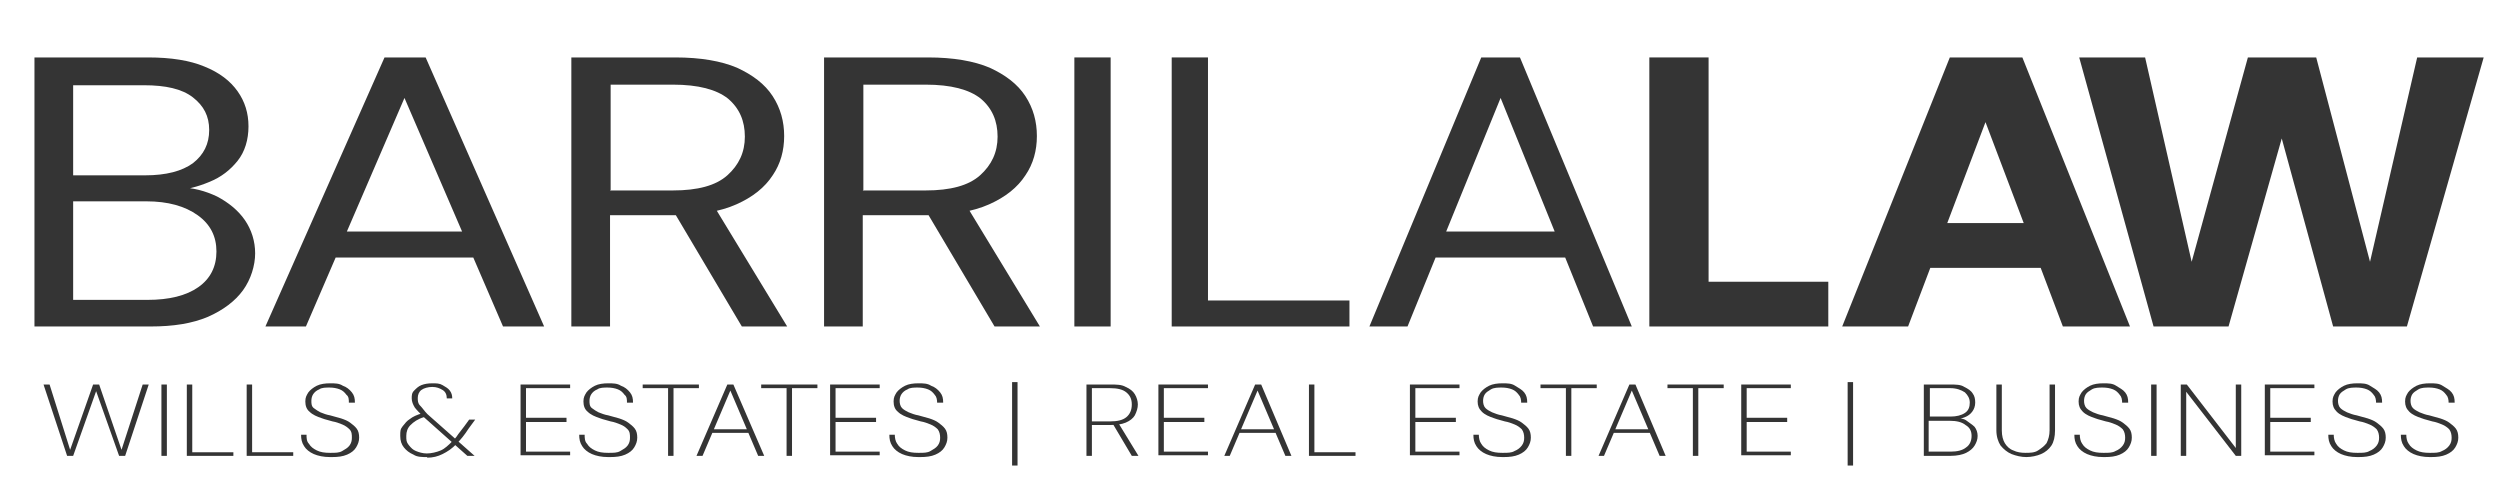 <?xml version="1.0" encoding="UTF-8"?> <svg xmlns="http://www.w3.org/2000/svg" version="1.1" viewBox="0 0 413.5 79.7"><defs><style> .cls-1 { fill: #343434; } </style></defs><g><g id="Layer_1"><g><path class="cls-1" d="M11.1,75.4l-3.9-11.8h1l3.4,10.8,3.8-10.8h1l3.7,10.8,3.5-10.8h1l-3.9,11.8h-1l-3.8-10.7-3.8,10.7h-1Z"></path><path class="cls-1" d="M26.7,75.4v-11.8h.9v11.8h-.9Z"></path><path class="cls-1" d="M30.9,75.4v-11.8h.9v11.2h6.8v.6s-7.7,0-7.7,0Z"></path><path class="cls-1" d="M40.8,75.4v-11.8h.9v11.2h6.8v.6h-7.7Z"></path><path class="cls-1" d="M54.6,75.6c-1.1,0-2-.2-2.7-.5s-1.3-.8-1.6-1.3c-.4-.6-.5-1.2-.5-1.9h.9c0,.5,0,1.1.4,1.5.3.5.7.8,1.3,1.1.6.3,1.3.4,2.2.4s1.5,0,2-.3.9-.5,1.2-.9.4-.8.4-1.3,0-1-.4-1.4c-.3-.3-.7-.6-1.2-.8-.5-.2-1-.4-1.6-.5-.6-.2-1.2-.3-1.7-.5-.9-.3-1.6-.6-2.1-1.1-.5-.4-.7-1-.7-1.7s.2-1,.5-1.5c.3-.4.8-.8,1.4-1.1.6-.3,1.4-.4,2.2-.4s1.5,0,2.1.4c.6.2,1.1.6,1.5,1.1s.5,1,.5,1.7h-1c0-.5,0-1-.4-1.3-.3-.4-.6-.7-1.1-.9-.5-.2-1.1-.3-1.7-.3s-1.3,0-1.7.3c-.5.2-.8.5-1,.8s-.3.7-.3,1.1,0,.9.4,1.2.7.5,1.1.7c.5.2,1,.4,1.6.5.6.2,1.2.3,1.8.5s1.1.4,1.5.7c.4.3.8.6,1.1,1s.4.9.4,1.5-.2,1.1-.5,1.6-.8.9-1.5,1.2c-.7.3-1.5.4-2.5.4h-.3Z"></path><path class="cls-1" d="M70.7,75.6c-.9,0-1.7,0-2.3-.4-.7-.3-1.2-.7-1.6-1.2s-.6-1.1-.6-1.9,0-1.1.4-1.6.7-.9,1.2-1.2c.5-.4,1.2-.7,1.9-.9h.4l.6.4-.6.2c-1,.3-1.7.8-2.2,1.3s-.7,1.1-.7,1.8,0,1,.4,1.5.7.8,1.2,1,1.1.4,1.8.4,1.6-.2,2.3-.5,1.3-.9,2-1.6.6-.7.9-1.1.6-.8,1-1.3l.8-1.1h1l-1.1,1.5c-.3.5-.7,1-1,1.4s-.7.8-1,1.1c-.7.8-1.5,1.3-2.3,1.7-.8.4-1.6.6-2.6.6h0ZM77.3,75.4l-7.3-6.5c-.6-.6-1.1-1.1-1.4-1.5-.3-.5-.5-1-.5-1.5s0-.9.4-1.3.7-.7,1.2-.9,1.1-.3,1.8-.3,1.2,0,1.7.3.9.5,1.2.9c.3.4.4.8.4,1.3h-.9c0-.6-.2-1.1-.7-1.4s-1-.5-1.7-.5-1.4.2-1.8.5-.6.8-.6,1.3,0,.9.4,1.3.7.9,1.2,1.4l7.8,6.9s-1.2,0-1.2,0Z"></path><path class="cls-1" d="M86.1,75.4v-11.8h8.2v.6h-7.3v4.9h6.7v.7h-6.7v4.9h7.3v.6h-8.2Z"></path><path class="cls-1" d="M100.6,75.6c-1.1,0-2-.2-2.7-.5s-1.3-.8-1.6-1.3c-.4-.6-.5-1.2-.5-1.9h.9c0,.5,0,1.1.4,1.5.3.5.7.8,1.3,1.1.6.3,1.3.4,2.2.4s1.5,0,2-.3.9-.5,1.2-.9.4-.8.4-1.3,0-1-.4-1.4-.7-.6-1.2-.8c-.5-.2-1-.4-1.6-.5-.6-.2-1.2-.3-1.7-.5-.9-.3-1.6-.6-2.1-1.1-.5-.4-.7-1-.7-1.7s.2-1,.5-1.5c.3-.4.8-.8,1.4-1.1.6-.3,1.4-.4,2.2-.4s1.5,0,2.1.4c.6.2,1.1.6,1.5,1.1s.5,1,.5,1.7h-1c0-.5,0-1-.4-1.3-.3-.4-.6-.7-1.1-.9-.5-.2-1.1-.3-1.7-.3s-1.3,0-1.7.3c-.5.2-.8.5-1,.8s-.3.7-.3,1.1,0,.9.4,1.2.7.5,1.1.7c.5.2,1,.4,1.6.5.6.2,1.2.3,1.8.5.6.2,1.1.4,1.5.7.4.3.8.6,1.1,1,.3.4.4.9.4,1.5s-.2,1.1-.5,1.6-.8.9-1.5,1.2c-.7.3-1.5.4-2.5.4h-.3Z"></path><path class="cls-1" d="M110.5,75.4v-11.2h-4.2v-.6h9.3v.6h-4.2v11.2h-.9Z"></path><path class="cls-1" d="M115.2,75.4l5.1-11.8h1l5.1,11.8h-1l-4.6-10.8-4.6,10.8h-1ZM117.3,71.6l.3-.6h6.2l.3.6h-6.8Z"></path><path class="cls-1" d="M130.1,75.4v-11.2h-4.2v-.6h9.3v.6h-4.2v11.2h-.9Z"></path><path class="cls-1" d="M137.3,75.4v-11.8h8.2v.6h-7.3v4.9h6.7v.7h-6.7v4.9h7.3v.6h-8.2Z"></path><path class="cls-1" d="M151.9,75.6c-1.1,0-2-.2-2.7-.5s-1.3-.8-1.6-1.3c-.4-.6-.5-1.2-.5-1.9h.9c0,.5.1,1.1.4,1.5.3.5.7.8,1.3,1.1.6.3,1.3.4,2.2.4s1.5,0,2-.3.9-.5,1.2-.9.4-.8.4-1.3-.1-1-.4-1.4c-.3-.3-.7-.6-1.2-.8-.5-.2-1-.4-1.6-.5-.6-.2-1.2-.3-1.7-.5-.9-.3-1.6-.6-2.1-1.1-.5-.4-.7-1-.7-1.7s.2-1,.5-1.5c.3-.4.8-.8,1.4-1.1.6-.3,1.4-.4,2.2-.4s1.5,0,2.1.4c.6.2,1.1.6,1.5,1.1s.5,1,.5,1.7h-1c0-.5-.1-1-.4-1.3-.3-.4-.6-.7-1.1-.9-.5-.2-1.1-.3-1.7-.3s-1.3,0-1.7.3c-.5.2-.8.5-1,.8s-.3.7-.3,1.1.1.9.4,1.2.7.5,1.1.7c.5.2,1,.4,1.6.5.6.2,1.2.3,1.8.5s1.1.4,1.5.7c.4.3.8.6,1.1,1s.4.9.4,1.5-.2,1.1-.5,1.6-.8.9-1.5,1.2c-.7.3-1.5.4-2.5.4h-.3,0Z"></path><path class="cls-1" d="M167.4,77v-13.8h.9v13.8h-.9Z"></path><path class="cls-1" d="M179.7,75.4v-11.8h3.9c1.1,0,1.9,0,2.6.4.7.3,1.2.7,1.5,1.2s.5,1.1.5,1.7-.2,1.2-.5,1.8c-.3.5-.8.9-1.5,1.2-.7.3-1.6.4-2.7.4h-2.9v5.1h-.9ZM180.6,69.7h3c1.2,0,2.1-.2,2.7-.7.6-.5.9-1.2.9-2.1s-.3-1.5-.9-2c-.6-.5-1.5-.7-2.7-.7h-3s0,5.5,0,5.5ZM187.2,75.4l-3.2-5.4h1l3.3,5.4h-1.1Z"></path><path class="cls-1" d="M191.6,75.4v-11.8h8.2v.6h-7.3v4.9h6.7v.7h-6.7v4.9h7.3v.6h-8.2Z"></path><path class="cls-1" d="M202.5,75.4l5.1-11.8h1l5,11.8h-1l-4.6-10.8-4.6,10.8h-.9ZM204.7,71.6l.3-.6h6.2l.3.6h-6.8Z"></path><path class="cls-1" d="M216.5,75.4v-11.8h.9v11.2h6.8v.6h-7.7Z"></path><path class="cls-1" d="M233.2,75.4v-11.8h8.2v.6h-7.3v4.9h6.7v.7h-6.7v4.9h7.3v.6h-8.2Z"></path><path class="cls-1" d="M248.5,75.6c-1.1,0-2-.2-2.7-.5s-1.3-.8-1.6-1.3c-.4-.6-.5-1.2-.5-1.9h.9c0,.5.1,1.1.4,1.5.3.5.7.8,1.3,1.1.6.3,1.3.4,2.2.4s1.5,0,2-.3c.5-.2.9-.5,1.2-.9s.4-.8.4-1.3-.1-1-.4-1.4c-.3-.3-.7-.6-1.2-.8-.5-.2-1-.4-1.6-.5-.6-.2-1.2-.3-1.7-.5-.9-.3-1.6-.6-2.1-1.1s-.7-1-.7-1.7.2-1,.5-1.5c.3-.4.8-.8,1.4-1.1.6-.3,1.4-.4,2.2-.4s1.5,0,2.1.4,1.1.6,1.5,1.1.5,1,.5,1.7h-1c0-.5-.1-1-.4-1.3-.3-.4-.6-.7-1.1-.9-.5-.2-1.1-.3-1.7-.3s-1.3,0-1.8.3-.8.5-1,.8-.3.7-.3,1.1.1.9.4,1.2.7.5,1.1.7c.5.2,1,.4,1.6.5.6.2,1.2.3,1.8.5s1.1.4,1.5.7.8.6,1.1,1,.4.9.4,1.5-.2,1.1-.5,1.6-.8.9-1.5,1.2c-.7.3-1.5.4-2.5.4h-.2,0Z"></path><path class="cls-1" d="M259,75.4v-11.2h-4.2v-.6h9.3v.6h-4.2v11.2h-.9Z"></path><path class="cls-1" d="M264.4,75.4l5.1-11.8h1l5,11.8h-1l-4.6-10.8-4.6,10.8h-.9ZM266.6,71.6l.3-.6h6.2l.3.6h-6.8Z"></path><path class="cls-1" d="M280,75.4v-11.2h-4.2v-.6h9.3v.6h-4.2v11.2h-.9,0Z"></path><path class="cls-1" d="M288,75.4v-11.8h8.2v.6h-7.3v4.9h6.7v.7h-6.7v4.9h7.3v.6h-8.2Z"></path><path class="cls-1" d="M305.6,77v-13.8h.9v13.8h-.9Z"></path><path class="cls-1" d="M318.2,75.4v-11.8h4.3c1,0,1.8,0,2.4.4.6.3,1.1.6,1.4,1.1.3.4.4.9.4,1.5s-.2,1.1-.5,1.5-.7.7-1.2.9c-.5.2-1,.3-1.5.4v-.2c.7,0,1.3,0,1.8.4s.9.6,1.3,1c.3.4.5.9.5,1.5s-.2,1.1-.5,1.6-.8.9-1.4,1.2c-.6.3-1.5.5-2.6.5h-4.4,0ZM319.1,68.9h3.5c1,0,1.8-.2,2.4-.6s.8-1,.8-1.7-.3-1.2-.8-1.7c-.6-.4-1.4-.7-2.4-.7h-3.4v4.7s-.1,0-.1,0ZM319.1,74.7h3.5c1.1,0,2-.2,2.6-.7.6-.4.9-1.1.9-1.9s-.3-1.4-1-1.8c-.6-.5-1.5-.7-2.6-.7h-3.5v5.1h.1Z"></path><path class="cls-1" d="M335.2,75.6c-.9,0-1.7-.2-2.5-.5-.7-.3-1.3-.8-1.8-1.4-.4-.6-.7-1.5-.7-2.5v-7.6h.9v7.6c0,.9.2,1.6.5,2.1s.8,1,1.4,1.2c.6.3,1.3.4,2,.4s1.5,0,2.1-.4,1-.7,1.4-1.2c.3-.6.5-1.3.5-2.1v-7.6h.9v7.6c0,1-.2,1.9-.6,2.5s-1,1.1-1.7,1.4-1.6.5-2.5.5h.1Z"></path><path class="cls-1" d="M347.9,75.6c-1.1,0-2-.2-2.7-.5s-1.3-.8-1.6-1.3c-.4-.6-.5-1.2-.5-1.9h.9c0,.5.1,1.1.4,1.5.3.5.7.8,1.3,1.1.6.3,1.3.4,2.2.4s1.5,0,2-.3c.5-.2.9-.5,1.2-.9s.4-.8.4-1.3-.1-1-.4-1.4c-.3-.3-.7-.6-1.2-.8-.5-.2-1-.4-1.6-.5-.6-.2-1.2-.3-1.7-.5-.9-.3-1.6-.6-2.1-1.1s-.7-1-.7-1.7.2-1,.5-1.5c.3-.4.8-.8,1.4-1.1.6-.3,1.4-.4,2.2-.4s1.5,0,2.1.4,1.1.6,1.5,1.1.5,1,.5,1.7h-1c0-.5-.1-1-.4-1.3-.3-.4-.6-.7-1.1-.9-.5-.2-1.1-.3-1.7-.3s-1.3,0-1.8.3-.8.5-1,.8-.3.7-.3,1.1.1.9.4,1.2.7.5,1.1.7c.5.2,1,.4,1.6.5.6.2,1.2.3,1.8.5.6.2,1.1.4,1.5.7s.8.6,1.1,1c.3.4.4.9.4,1.5s-.2,1.1-.5,1.6-.8.9-1.5,1.2c-.7.3-1.5.4-2.5.4h-.2,0Z"></path><path class="cls-1" d="M355.8,75.4v-11.8h.9v11.8h-.9Z"></path><path class="cls-1" d="M360.7,75.4v-11.8h1l8.1,10.5v-10.5h.9v11.8h-.9l-8.2-10.6v10.6s-.9,0-.9,0Z"></path><path class="cls-1" d="M374.6,75.4v-11.8h8.2v.6h-7.3v4.9h6.7v.7h-6.7v4.9h7.3v.6h-8.2Z"></path><path class="cls-1" d="M389.9,75.6c-1.1,0-2-.2-2.7-.5s-1.3-.8-1.6-1.3c-.4-.6-.5-1.2-.5-1.9h.9c0,.5.1,1.1.4,1.5.3.5.7.8,1.3,1.1.6.3,1.3.4,2.2.4s1.5,0,2-.3c.5-.2.9-.5,1.2-.9s.4-.8.4-1.3-.1-1-.4-1.4c-.3-.3-.7-.6-1.2-.8-.5-.2-1-.4-1.6-.5-.6-.2-1.2-.3-1.7-.5-.9-.3-1.6-.6-2.1-1.1s-.7-1-.7-1.7.2-1,.5-1.5c.3-.4.8-.8,1.4-1.1.6-.3,1.4-.4,2.2-.4s1.5,0,2.1.4,1.1.6,1.5,1.1.5,1,.5,1.7h-1c0-.5-.1-1-.4-1.3-.3-.4-.6-.7-1.1-.9-.5-.2-1.1-.3-1.7-.3s-1.3,0-1.8.3-.8.5-1,.8-.3.7-.3,1.1.1.9.4,1.2.7.5,1.1.7c.5.2,1,.4,1.6.5.6.2,1.2.3,1.8.5.6.2,1.1.4,1.5.7s.8.6,1.1,1c.3.4.4.9.4,1.5s-.2,1.1-.5,1.6-.8.9-1.5,1.2c-.7.3-1.5.4-2.5.4h-.2,0Z"></path><path class="cls-1" d="M401.9,75.6c-1.1,0-2-.2-2.7-.5s-1.3-.8-1.6-1.3c-.4-.6-.5-1.2-.5-1.9h.9c0,.5.1,1.1.4,1.5.3.5.7.8,1.3,1.1.6.3,1.3.4,2.2.4s1.5,0,2-.3c.5-.2.9-.5,1.2-.9s.4-.8.4-1.3-.1-1-.4-1.4c-.3-.3-.7-.6-1.2-.8-.5-.2-1-.4-1.6-.5-.6-.2-1.2-.3-1.7-.5-.9-.3-1.6-.6-2.1-1.1s-.7-1-.7-1.7.2-1,.5-1.5c.3-.4.8-.8,1.4-1.1.6-.3,1.4-.4,2.2-.4s1.5,0,2.1.4,1.1.6,1.5,1.1.5,1,.5,1.7h-1c0-.5-.1-1-.4-1.3-.3-.4-.6-.7-1.1-.9-.5-.2-1.1-.3-1.7-.3s-1.3,0-1.8.3-.8.5-1,.8-.3.7-.3,1.1.1.9.4,1.2.7.5,1.1.7c.5.2,1,.4,1.6.5.6.2,1.2.3,1.8.5.6.2,1.1.4,1.5.7s.8.6,1.1,1c.3.4.4.9.4,1.5s-.2,1.1-.5,1.6-.8.9-1.5,1.2c-.7.3-1.5.4-2.5.4h-.2,0Z"></path></g><g><path class="cls-1" d="M5.7,54V9.5h18.8c3.8,0,6.9.5,9.3,1.5,2.5,1,4.3,2.4,5.5,4.1s1.8,3.6,1.8,5.8-.6,4.2-1.8,5.7-2.7,2.7-4.7,3.5c-1.9.8-3.9,1.3-6.1,1.5l1.1-.6c2.3,0,4.4.6,6.3,1.5,1.9,1,3.5,2.3,4.6,3.9s1.7,3.5,1.7,5.5-.7,4.3-2,6.1-3.3,3.3-5.8,4.4c-2.6,1.1-5.7,1.6-9.5,1.6H5.7ZM12.1,29h11.9c3.5,0,6.1-.7,7.9-2,1.8-1.4,2.7-3.2,2.7-5.5s-.9-4-2.7-5.4-4.5-2-8.1-2h-11.7v15h0ZM12.1,49.6h12.3c3.6,0,6.4-.7,8.4-2.1,2-1.4,3-3.4,3-5.9s-1-4.5-3.1-6c-2.1-1.5-4.9-2.3-8.5-2.3h-12.1s0,16.3,0,16.3Z"></path><path class="cls-1" d="M43.9,54L63.6,9.5h6.8l19.6,44.5h-6.8l-16.3-37.8-16.3,37.8s-6.7,0-6.7,0ZM52.9,42.6l1.8-4.3h24.2l1.8,4.3h-27.8Z"></path><path class="cls-1" d="M94.5,54V9.5h17.2c4.2,0,7.6.6,10.2,1.7,2.6,1.2,4.6,2.7,5.9,4.7,1.3,2,1.9,4.2,1.9,6.6s-.6,4.6-1.9,6.5c-1.3,2-3.3,3.6-6,4.8s-6.2,1.8-10.4,1.8h-10.5v18.4s-6.4,0-6.4,0ZM100.9,31.5h10.4c4.1,0,7.1-.8,9-2.5s2.9-3.8,2.9-6.4-.9-4.7-2.8-6.3c-1.9-1.5-4.9-2.3-9.1-2.3h-10.3v17.4h0ZM122.7,54l-11.8-19.9h7.2l12.1,19.9h-7.6,0Z"></path><path class="cls-1" d="M136.3,54V9.5h17.2c4.2,0,7.6.6,10.2,1.7,2.6,1.2,4.6,2.7,5.9,4.7,1.3,2,1.9,4.2,1.9,6.6s-.6,4.6-1.9,6.5c-1.3,2-3.3,3.6-6,4.8s-6.2,1.8-10.4,1.8h-10.5v18.4h-6.4ZM142.7,31.5h10.4c4.1,0,7.1-.8,9-2.5s2.9-3.8,2.9-6.4-.9-4.7-2.8-6.3c-1.9-1.5-4.9-2.3-9.1-2.3h-10.3v17.4h0ZM164.5,54l-11.8-19.9h7.2l12.1,19.9h-7.6.1Z"></path><path class="cls-1" d="M177.7,54V9.5h6v44.5h-6Z"></path><path class="cls-1" d="M193.8,54V9.5h6v40.2h23.4v4.3h-29.5.1Z"></path><path class="cls-1" d="M226.5,54l18.5-44.5h6.4l18.5,44.5h-6.4l-15.3-37.8-15.4,37.8h-6.3ZM234.9,42.6l1.7-4.3h22.8l1.7,4.3h-26.2Z"></path><path class="cls-1" d="M272.8,54V9.5h9.8v37.1h19.8v7.4h-29.6,0Z"></path><path class="cls-1" d="M304.7,54l17.8-44.5h12l17.8,44.5h-11.1l-12.8-33.8-12.8,33.8h-11,.1ZM312.5,44.3l2.8-7.4h25.7l2.7,7.4h-31.2Z"></path><path class="cls-1" d="M356.2,54l-12.3-44.5h10.9l7.7,33.8,9.3-33.8h11.3l8.9,33.8,7.8-33.8h11l-12.7,44.5h-12.2l-8.5-31.1-8.8,31.1h-12.4,0Z"></path></g></g></g></svg> 